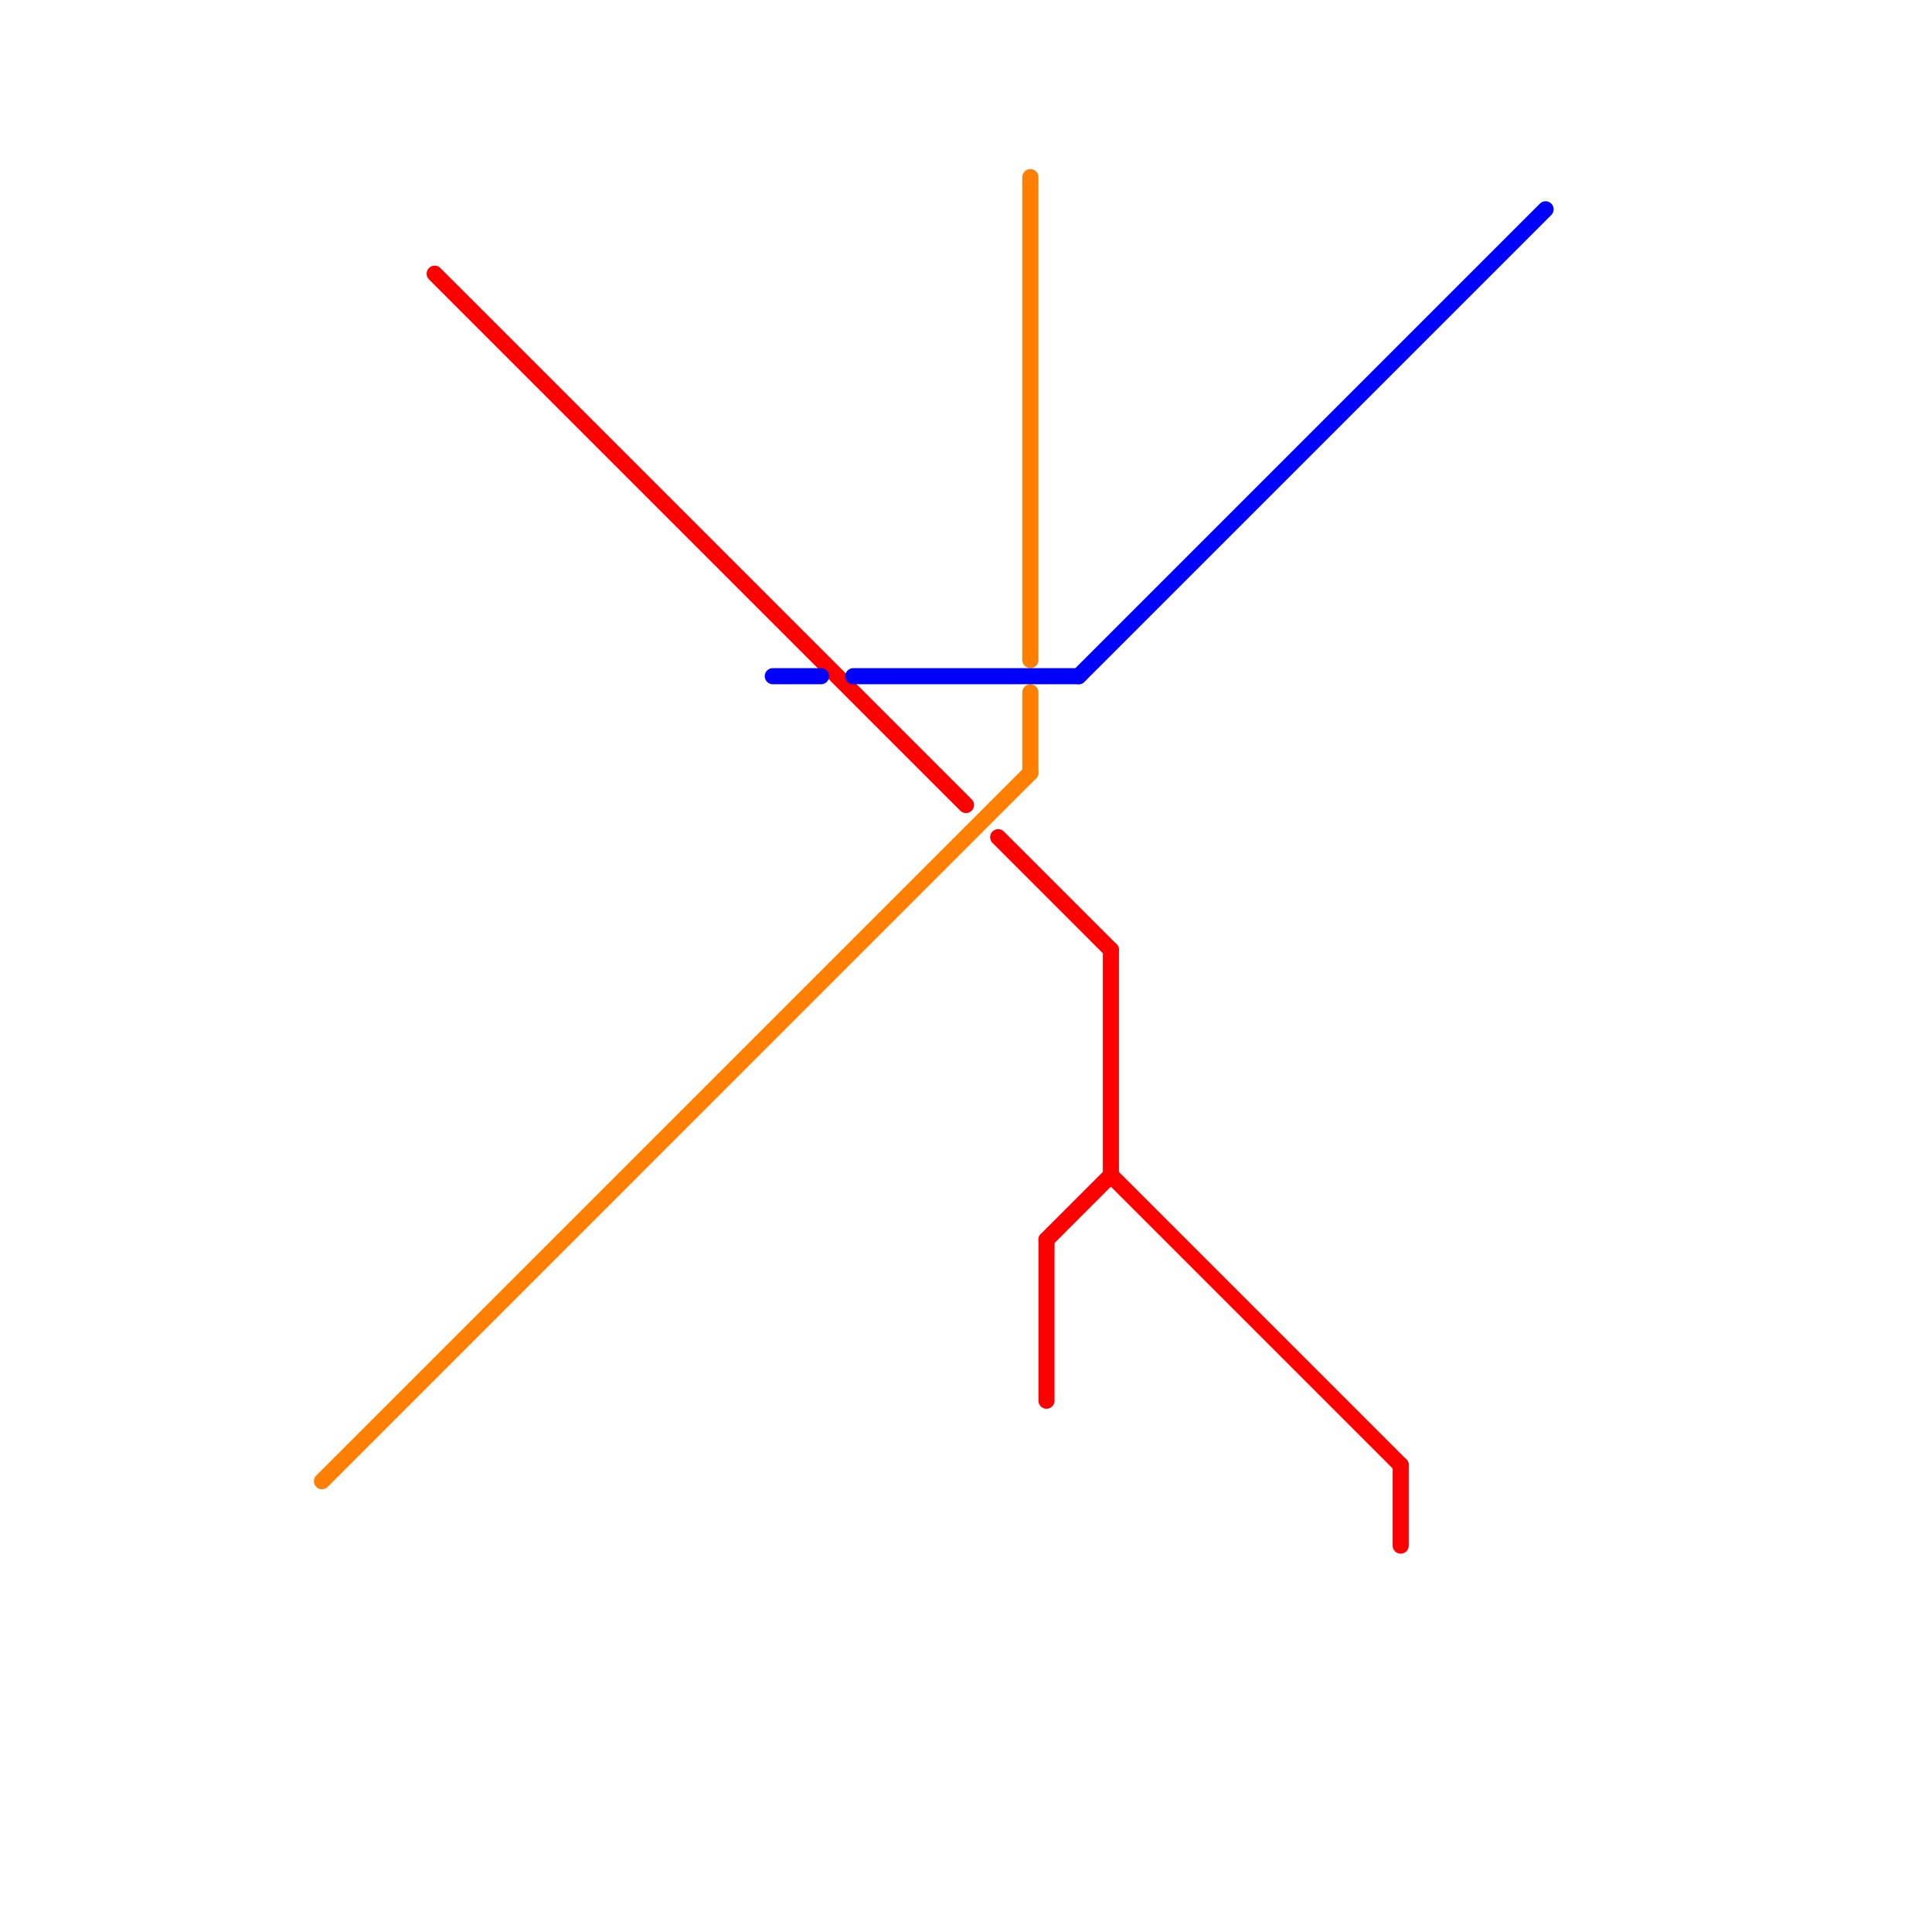 
<svg version="1.1" xmlns="http://www.w3.org/2000/svg" viewBox="0 0 120 120">
<style>text { font: 1px Helvetica; font-weight: 600; white-space: pre; dominant-baseline: central; } line { stroke-width: 1; fill: none; stroke-linecap: round; stroke-linejoin: round; } .c0 { stroke: #ff8000 } .c1 { stroke: #ff0000 } .c2 { stroke: #0000ff }</style><defs><g id="wm-xf"><circle r="1.2" fill="#000"/><circle r="0.9" fill="#fff"/><circle r="0.6" fill="#000"/><circle r="0.3" fill="#fff"/></g><g id="wm"><circle r="0.6" fill="#000"/><circle r="0.3" fill="#fff"/></g></defs><line class="c0" x1="64" y1="43" x2="64" y2="48"/><line class="c0" x1="20" y1="92" x2="64" y2="48"/><line class="c0" x1="64" y1="11" x2="64" y2="41"/><line class="c1" x1="65" y1="77" x2="69" y2="73"/><line class="c1" x1="69" y1="73" x2="87" y2="91"/><line class="c1" x1="65" y1="77" x2="65" y2="87"/><line class="c1" x1="69" y1="59" x2="69" y2="73"/><line class="c1" x1="87" y1="91" x2="87" y2="96"/><line class="c1" x1="62" y1="52" x2="69" y2="59"/><line class="c1" x1="27" y1="17" x2="60" y2="50"/><line class="c2" x1="53" y1="42" x2="67" y2="42"/><line class="c2" x1="48" y1="42" x2="51" y2="42"/><line class="c2" x1="67" y1="42" x2="96" y2="13"/>
</svg>
